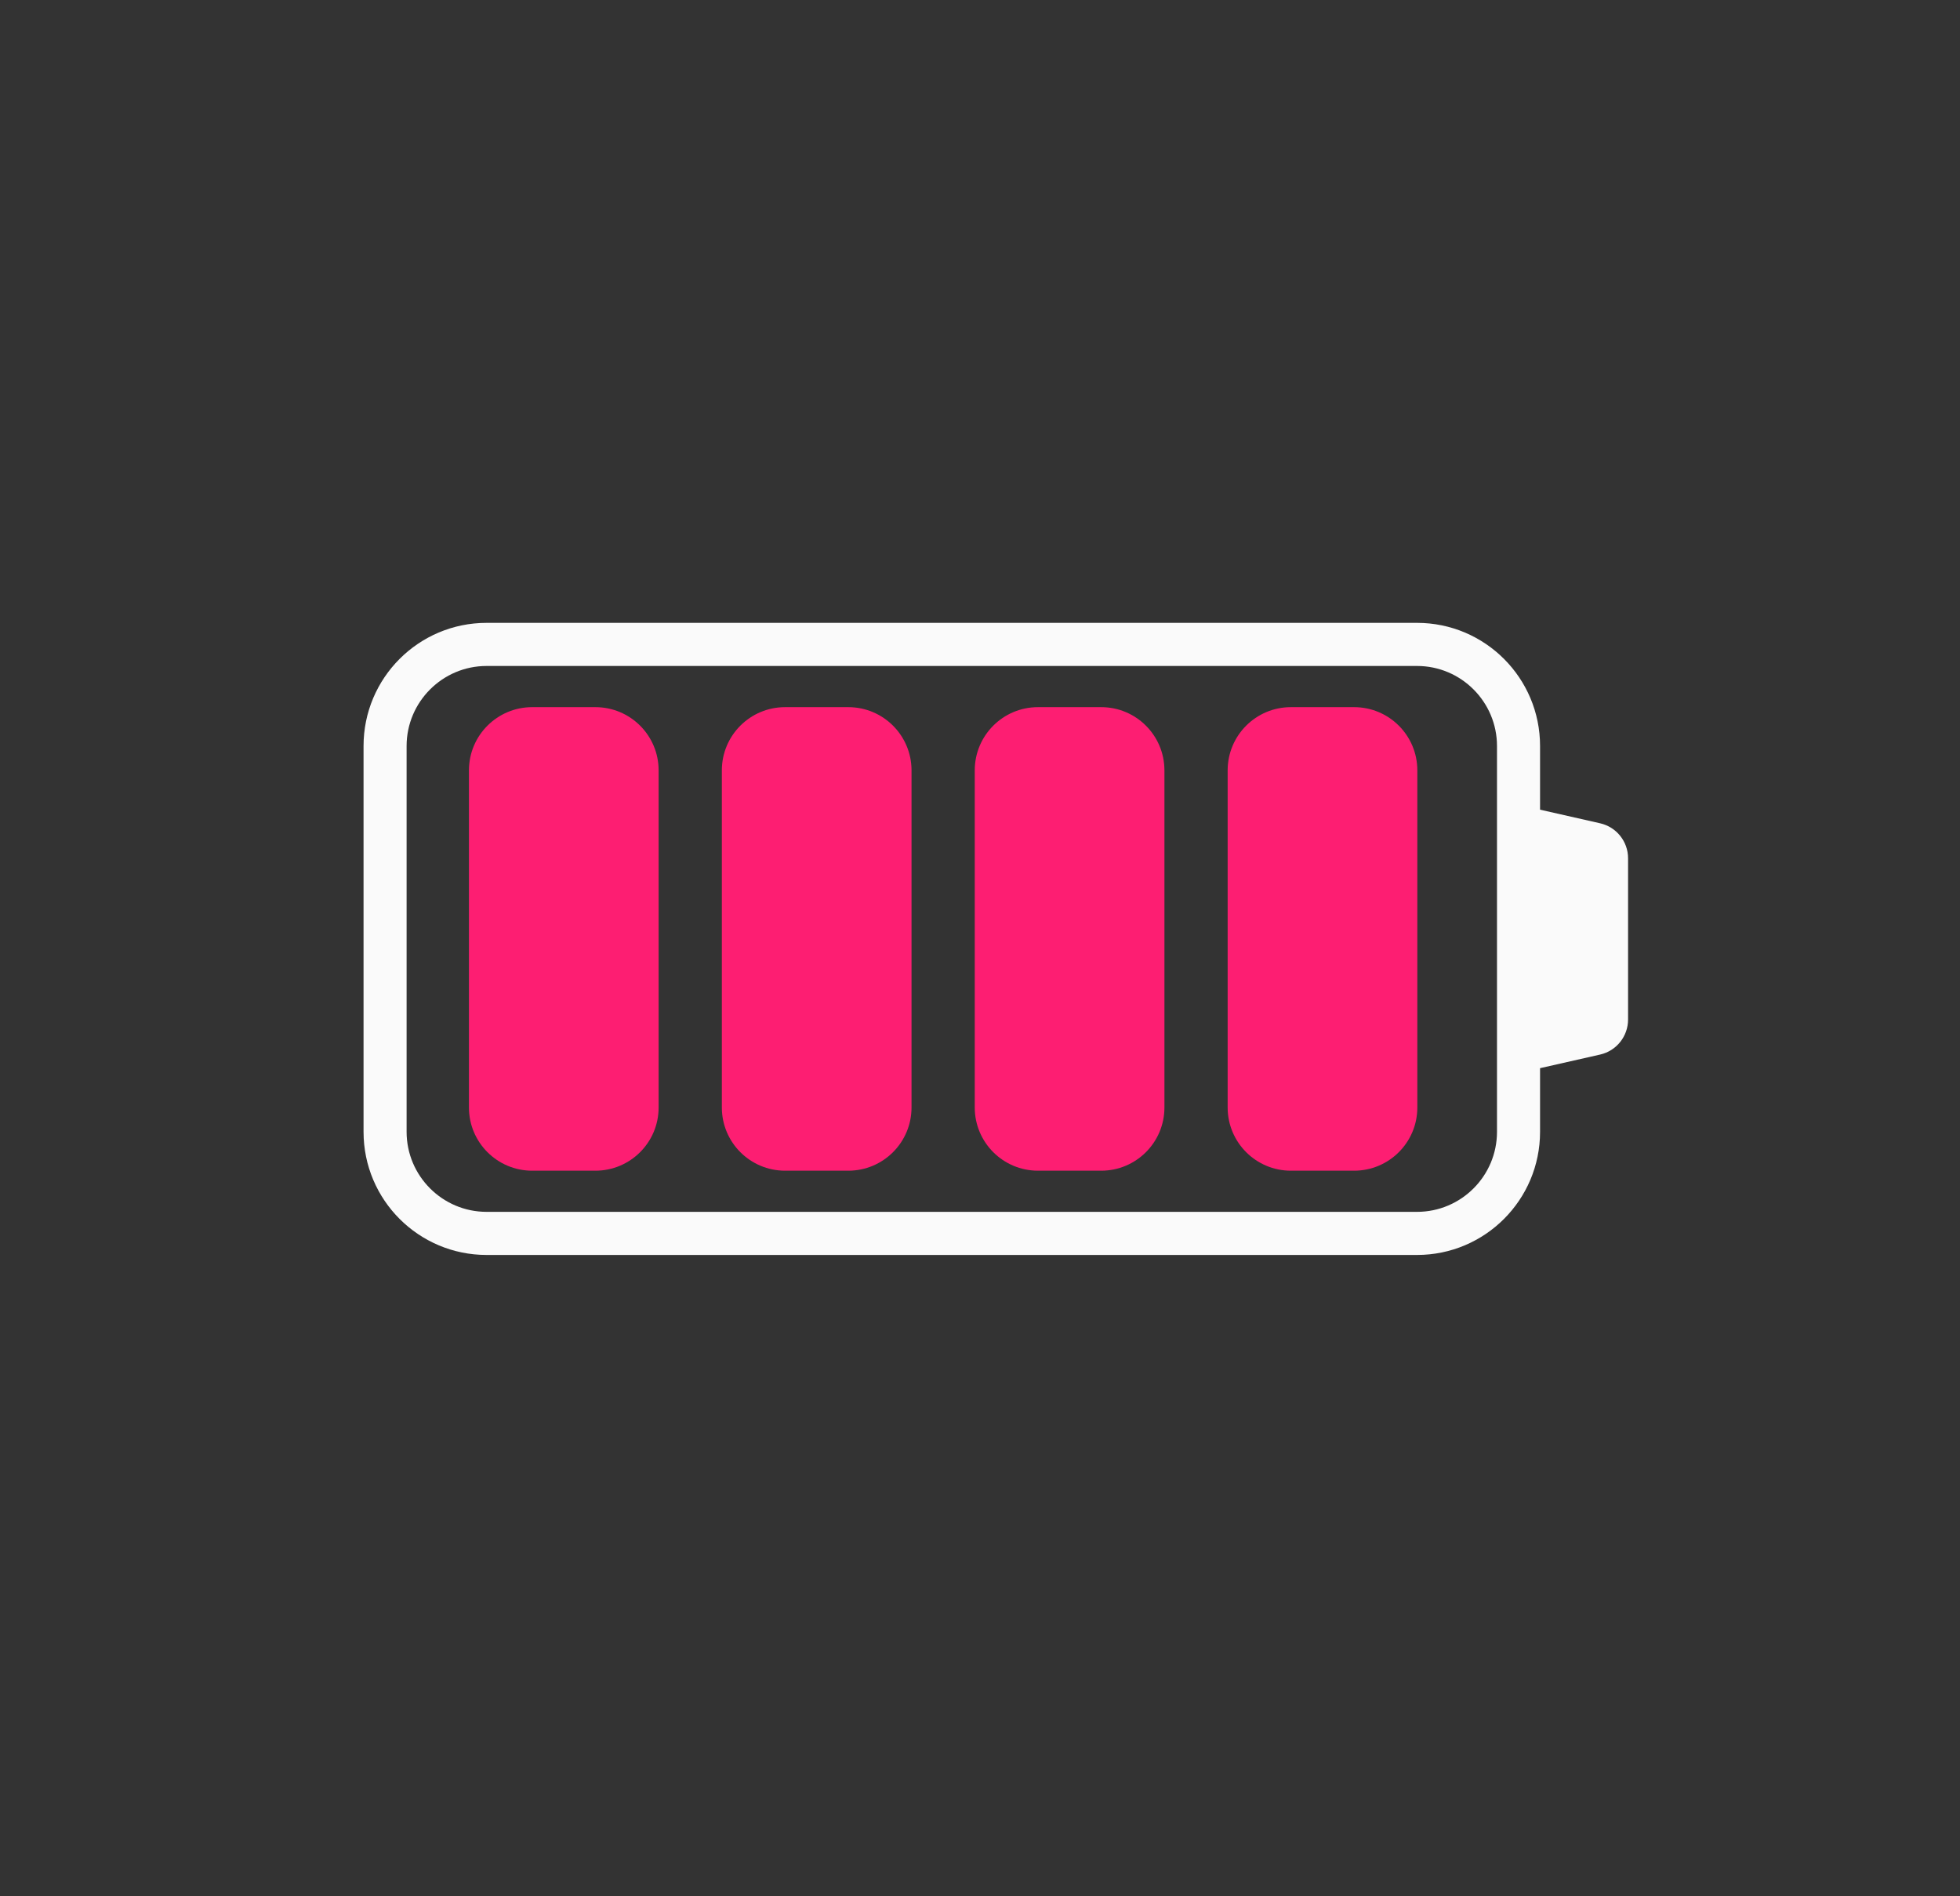 <svg width="62" height="60" viewBox="0 0 62 60" fill="none" xmlns="http://www.w3.org/2000/svg">
<rect x="0" y="0" width="62" height="60" fill="#333333" stroke="none"/>
<path d="M50.617 26.05L48.716 25.619V23.604C48.716 21.453 46.974 19.708 44.825 19.708H15.392C13.242 19.708 11.5 21.453 11.5 23.604V35.812C11.5 37.964 13.242 39.708 15.392 39.708H44.825C46.974 39.708 48.716 37.964 48.716 35.812V33.798L50.617 33.367C51.133 33.25 51.5 32.79 51.5 32.259V27.156C51.5 26.627 51.133 26.167 50.617 26.05ZM47.354 35.812C47.354 37.209 46.219 38.344 44.825 38.344H15.392C13.998 38.344 12.862 37.209 12.862 35.812V23.604C12.862 22.208 13.998 21.072 15.392 21.072H44.825C46.219 21.072 47.354 22.208 47.354 23.604V35.812Z" fill="#FAFAFA"/>
<path d="M18.834 22.375H16.834C15.729 22.375 14.834 23.27 14.834 24.375V35.042C14.834 36.146 15.729 37.042 16.834 37.042H18.834C19.939 37.042 20.834 36.146 20.834 35.042V24.375C20.834 23.27 19.939 22.375 18.834 22.375Z" fill="#FD1E72"/>
<path d="M26.834 22.375H24.834C23.729 22.375 22.834 23.27 22.834 24.375V35.042C22.834 36.146 23.729 37.042 24.834 37.042H26.834C27.939 37.042 28.834 36.146 28.834 35.042V24.375C28.834 23.27 27.939 22.375 26.834 22.375Z" fill="#FD1E72"/>
<path d="M34.834 22.375H32.834C31.729 22.375 30.834 23.27 30.834 24.375V35.042C30.834 36.146 31.729 37.042 32.834 37.042H34.834C35.939 37.042 36.834 36.146 36.834 35.042V24.375C36.834 23.27 35.939 22.375 34.834 22.375Z" fill="#FD1E72"/>
<path d="M42.834 22.375H40.834C39.729 22.375 38.834 23.27 38.834 24.375V35.042C38.834 36.146 39.729 37.042 40.834 37.042H42.834C43.939 37.042 44.834 36.146 44.834 35.042V24.375C44.834 23.27 43.939 22.375 42.834 22.375Z" fill="#FD1E72"/>
</svg>

